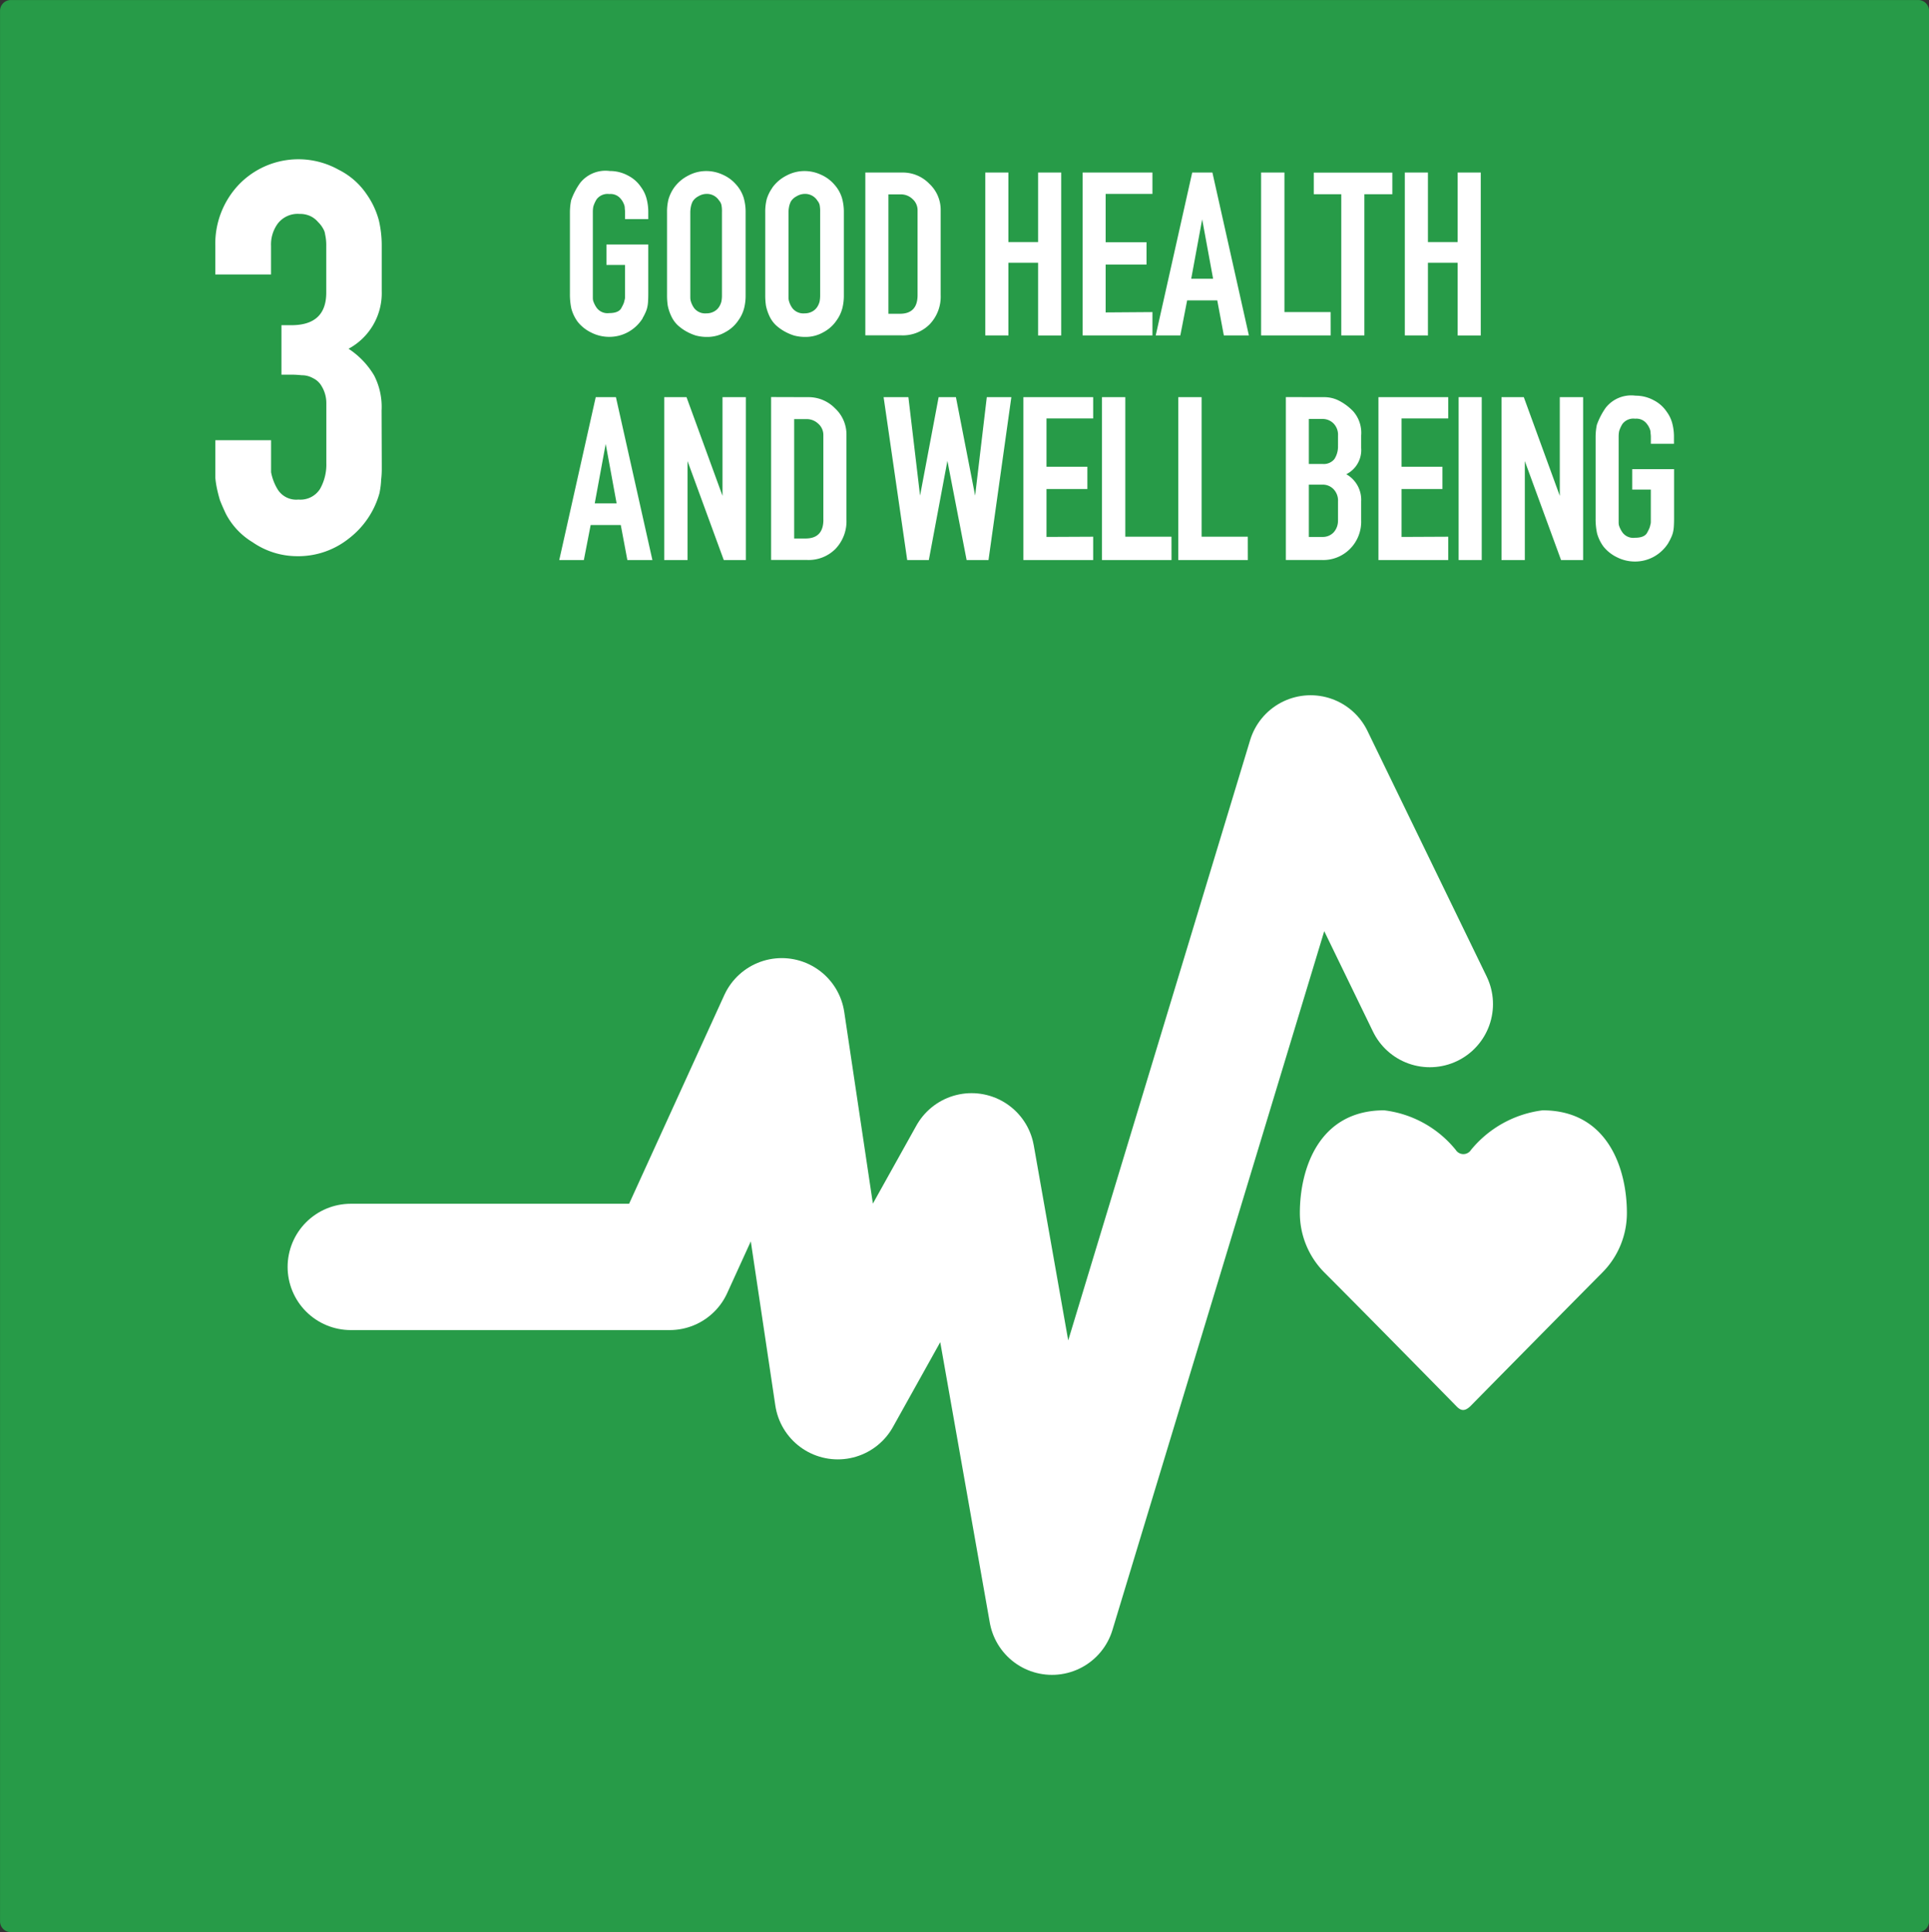<svg xmlns="http://www.w3.org/2000/svg" width="51.918" height="52.002" viewBox="0 0 51.918 52.002">
  <rect x="0" y="0" width="51.918" height="52.002" fill="#333333" stroke="none"/>
  <g id="グループ_10302" data-name="グループ 10302" transform="translate(20808.373 12589.883)">
    <path id="rect8528-6" d="M374.156,228.935h51.338a.289.289,0,0,1,.29.29v51.423a.289.289,0,0,1-.29.29H374.156a.289.289,0,0,1-.29-.29V229.224A.289.289,0,0,1,374.156,228.935Z" transform="translate(-21182.238 -12818.817)" fill="#279b48" fill-rule="evenodd"/>
    <path id="path1921" d="M419.572,246.034a1.071,1.071,0,0,1-.386.366,1.047,1.047,0,0,1-.517.131,1.071,1.071,0,0,1-.484-.118,1.049,1.049,0,0,1-.36-.288,1.093,1.093,0,0,1-.17-.353,1.847,1.847,0,0,1-.039-.4V243.18a1.664,1.664,0,0,1,.033-.327,1.9,1.9,0,0,1,.242-.465.874.874,0,0,1,.8-.321,1.013,1.013,0,0,1,.491.124.924.924,0,0,1,.347.308.91.91,0,0,1,.157.34,1.4,1.4,0,0,1,.039.34v.183H419.1v-.183a.564.564,0,0,0-.007-.092.406.406,0,0,0-.007-.079.512.512,0,0,0-.1-.19.349.349,0,0,0-.308-.131.37.37,0,0,0-.34.137.8.8,0,0,0-.092.2.776.776,0,0,0-.013.151v2.3a.406.406,0,0,0,.007.079.7.7,0,0,0,.1.2.362.362,0,0,0,.334.137q.255,0,.327-.137.039-.072.059-.118a.5.5,0,0,0,.026-.092.247.247,0,0,0,.013-.079v-.87h-.5v-.55h1.126v1.315q0,.137-.007.236a.856.856,0,0,1-.026.164.744.744,0,0,1-.052.137,1.158,1.158,0,0,1-.065.124Z" transform="translate(-21210.65 -12827.347)" fill="#fff"/>
    <path id="path1923" d="M425.249,242.519a1.056,1.056,0,0,1,.38-.327,1.025,1.025,0,0,1,.484-.124,1.051,1.051,0,0,1,.452.1,1.013,1.013,0,0,1,.36.268.955.955,0,0,1,.2.353,1.354,1.354,0,0,1,.052.386v2.232a1.38,1.38,0,0,1-.039.347.987.987,0,0,1-.157.334.976.976,0,0,1-.347.314.963.963,0,0,1-.5.131,1.139,1.139,0,0,1-.3-.039,1.352,1.352,0,0,1-.268-.118,1.22,1.22,0,0,1-.222-.164.808.808,0,0,1-.144-.19,1.258,1.258,0,0,1-.118-.327,1.862,1.862,0,0,1-.02-.288v-2.232a1.379,1.379,0,0,1,.039-.347A1.056,1.056,0,0,1,425.249,242.519Zm1.217.347a.39.39,0,0,0-.34-.183.436.436,0,0,0-.222.065.388.388,0,0,0-.151.137.554.554,0,0,0-.052.157.822.822,0,0,0-.013.131v2.3a.438.438,0,0,0,.007.072.606.606,0,0,0,.1.216.374.374,0,0,0,.327.137.414.414,0,0,0,.209-.052.363.363,0,0,0,.137-.131.479.479,0,0,0,.059-.144.9.9,0,0,0,.013-.17v-2.232a.867.867,0,0,0-.013-.183A.265.265,0,0,0,426.467,242.866Z" transform="translate(-21215.482 -12827.347)" fill="#fff"/>
    <path id="path1925" d="M432.8,242.519a1.056,1.056,0,0,1,.38-.327,1.026,1.026,0,0,1,.484-.124,1.051,1.051,0,0,1,.452.1,1.012,1.012,0,0,1,.36.268.954.954,0,0,1,.2.353,1.354,1.354,0,0,1,.052.386v2.232a1.381,1.381,0,0,1-.039.347.988.988,0,0,1-.157.334.976.976,0,0,1-.347.314.963.963,0,0,1-.5.131,1.139,1.139,0,0,1-.3-.039,1.352,1.352,0,0,1-.268-.118,1.222,1.222,0,0,1-.223-.164.809.809,0,0,1-.144-.19,1.257,1.257,0,0,1-.118-.327,1.866,1.866,0,0,1-.02-.288v-2.232a1.38,1.38,0,0,1,.039-.347,1.057,1.057,0,0,1,.151-.308Zm1.217.347a.39.39,0,0,0-.34-.183.436.436,0,0,0-.223.065.388.388,0,0,0-.151.137.553.553,0,0,0-.052.157.819.819,0,0,0-.013.131v2.3a.438.438,0,0,0,.007.072.6.6,0,0,0,.1.216.374.374,0,0,0,.327.137.414.414,0,0,0,.209-.052.363.363,0,0,0,.137-.131.477.477,0,0,0,.059-.144.9.9,0,0,0,.013-.17v-2.232a.867.867,0,0,0-.013-.183.265.265,0,0,0-.065-.124Z" transform="translate(-21220.389 -12827.347)" fill="#fff"/>
    <path id="path1927" d="M441.288,242.18a.99.99,0,0,1,.726.3.959.959,0,0,1,.308.72v2.277a1.075,1.075,0,0,1-.294.785,1.016,1.016,0,0,1-.759.3h-.975V242.18Zm.412,3.3V243.2a.4.4,0,0,0-.137-.308.448.448,0,0,0-.321-.124h-.327v3.213h.308Q441.7,245.982,441.7,245.478Z" transform="translate(-21225.377 -12827.419)" fill="#fff"/>
    <path id="path1929" d="M449.5,246.564V242.18h.622v1.872h.8V242.18h.622v4.385h-.622v-1.957h-.8v1.957Z" transform="translate(-21231.355 -12827.419)" fill="#fff"/>
    <path id="path1931" d="M458.859,245.936v.628h-1.878V242.18h1.878v.576H457.6v1.3h1.1v.6h-1.1v1.289Z" transform="translate(-21236.215 -12827.419)" fill="#fff"/>
    <path id="path1933" d="M462.6,246.564l.982-4.385h.543l.982,4.385h-.674l-.177-.942h-.811l-.183.942Zm.955-1.525h.589l-.294-1.6Z" transform="translate(-21239.867 -12827.419)" fill="#fff"/>
    <path id="path1935" d="M472.556,246.564h-1.872V242.18h.628v3.756h1.243Z" transform="translate(-21245.115 -12827.419)" fill="#fff"/>
    <path id="path1937" d="M475.463,246.564v-3.8h-.74v-.582h2.114v.582h-.753v3.8Z" transform="translate(-21247.736 -12827.419)" fill="#fff"/>
    <path id="path1939" d="M481.712,246.564V242.18h.622v1.872h.8V242.18h.622v4.385h-.622v-1.957h-.8v1.957Z" transform="translate(-21252.275 -12827.419)" fill="#fff"/>
    <path id="path1941" d="M416.794,263.811l.982-4.385h.543l.982,4.385h-.674l-.177-.942h-.811l-.183.942Zm.955-1.525h.589l-.294-1.6Z" transform="translate(-21210.115 -12838.62)" fill="#fff"/>
    <path id="path1943" d="M426.459,263.811l-.975-2.663v2.663h-.628v-4.385h.6l.969,2.657v-2.657h.628v4.385Z" transform="translate(-21215.352 -12838.62)" fill="#fff"/>
    <path id="path1945" d="M434.053,259.427a.99.99,0,0,1,.726.3.959.959,0,0,1,.308.72v2.277a1.075,1.075,0,0,1-.294.785,1.016,1.016,0,0,1-.759.3h-.975v-4.385Zm.412,3.3v-2.277a.4.4,0,0,0-.137-.308.448.448,0,0,0-.321-.124h-.327v3.213h.308Q434.466,263.229,434.466,262.725Z" transform="translate(-21220.678 -12838.62)" fill="#fff"/>
    <path id="path1947" d="M443.926,263.811l-.517-2.67-.5,2.67h-.582l-.635-4.385h.667l.314,2.65.5-2.65h.465l.517,2.65.314-2.65h.661l-.615,4.385Z" transform="translate(-21226.283 -12838.62)" fill="#fff"/>
    <path id="path1949" d="M454.309,263.183v.628h-1.878v-4.385h1.878V260h-1.256v1.3h1.1v.6h-1.1v1.289Z" transform="translate(-21233.26 -12838.62)" fill="#fff"/>
    <path id="path1951" d="M460.332,263.811H458.46v-4.385h.628v3.756h1.243Z" transform="translate(-21237.174 -12838.62)" fill="#fff"/>
    <path id="path1953" d="M466.192,263.811H464.32v-4.385h.628v3.756h1.243Z" transform="translate(-21240.98 -12838.62)" fill="#fff"/>
    <path id="path1955" d="M473.6,259.427a.864.864,0,0,1,.38.085,1.441,1.441,0,0,1,.4.294.876.876,0,0,1,.216.654v.334a.726.726,0,0,1-.4.707.791.791,0,0,1,.4.733v.51a1.037,1.037,0,0,1-.3.766,1.015,1.015,0,0,1-.759.3h-.968v-4.385Zm.373,1.3v-.268a.433.433,0,0,0-.118-.321.412.412,0,0,0-.314-.124h-.353v1.211h.373a.367.367,0,0,0,.314-.131A.618.618,0,0,0,473.972,260.729Zm0,2.016v-.51a.442.442,0,0,0-.118-.327.4.4,0,0,0-.314-.124h-.353v1.407h.36a.4.4,0,0,0,.308-.124A.462.462,0,0,0,473.972,262.745Z" transform="translate(-21246.334 -12838.62)" fill="#fff"/>
    <path id="path1957" d="M481.566,263.183v.628h-1.878v-4.385h1.878V260h-1.256v1.3h1.1v.6h-1.1v1.289Z" transform="translate(-21250.961 -12838.62)" fill="#fff"/>
    <path id="path1959" d="M485.84,263.811v-4.385h.622v4.385Z" transform="translate(-21254.955 -12838.62)" fill="#fff"/>
    <path id="path1961" d="M490.738,263.811l-.975-2.663v2.663h-.628v-4.385h.6l.969,2.657v-2.657h.628v4.385Z" transform="translate(-21257.096 -12838.62)" fill="#fff"/>
    <path id="path1963" d="M498.315,263.281a1.07,1.07,0,0,1-.386.366,1.047,1.047,0,0,1-.517.131,1.071,1.071,0,0,1-.484-.118,1.05,1.05,0,0,1-.36-.288,1.094,1.094,0,0,1-.17-.353,1.847,1.847,0,0,1-.039-.4v-2.192a1.664,1.664,0,0,1,.033-.327,1.905,1.905,0,0,1,.242-.465.875.875,0,0,1,.8-.321,1.013,1.013,0,0,1,.491.124.925.925,0,0,1,.347.308.91.91,0,0,1,.157.34,1.4,1.4,0,0,1,.039.34v.183h-.622v-.183a.561.561,0,0,0-.007-.092.4.4,0,0,0-.007-.079.512.512,0,0,0-.1-.19.349.349,0,0,0-.308-.131.37.37,0,0,0-.34.137.8.8,0,0,0-.092.2.776.776,0,0,0-.013.151v2.3a.407.407,0,0,0,.007.079.7.7,0,0,0,.1.2.362.362,0,0,0,.334.137q.255,0,.327-.137.039-.072.059-.118a.507.507,0,0,0,.026-.092.247.247,0,0,0,.013-.079v-.87h-.5v-.55h1.126v1.315q0,.137-.007.236a.854.854,0,0,1-.026.164.743.743,0,0,1-.052.137,1.152,1.152,0,0,1-.065.124Z" transform="translate(-21261.787 -12838.547)" fill="#fff"/>
    <path id="path1966" d="M394.877,249.344v.188a2.29,2.29,0,0,1-.016.251,2.241,2.241,0,0,1-.047.376,2.321,2.321,0,0,1-.83,1.221,2.183,2.183,0,0,1-1.394.47,2.111,2.111,0,0,1-1.19-.376,1.936,1.936,0,0,1-.72-.767q-.094-.2-.157-.36-.047-.157-.078-.3a2.54,2.54,0,0,1-.047-.3v-1.018h1.5v.861a1.375,1.375,0,0,0,.172.454.588.588,0,0,0,.564.282.625.625,0,0,0,.579-.282,1.33,1.33,0,0,0,.172-.7v-1.613a.871.871,0,0,0-.125-.454.524.524,0,0,0-.235-.219.6.6,0,0,0-.3-.078q-.157-.016-.282-.016h-.266v-1.331h.266q.94,0,.94-.877V243.5a1.318,1.318,0,0,0-.031-.313.361.361,0,0,0-.047-.141.736.736,0,0,0-.141-.188.623.623,0,0,0-.2-.157.658.658,0,0,0-.3-.063.677.677,0,0,0-.579.251.948.948,0,0,0-.188.611v.767h-1.5V243.5a2.313,2.313,0,0,1,.642-1.66,2.223,2.223,0,0,1,2.678-.391,1.967,1.967,0,0,1,.752.658,2.224,2.224,0,0,1,.329.7,2.966,2.966,0,0,1,.078.689v1.221a1.7,1.7,0,0,1-.893,1.55,2.2,2.2,0,0,1,.689.72,1.846,1.846,0,0,1,.2.94Z" transform="translate(-21192.975 -12826.763)" fill="#fff"/>
    <path id="path6921" d="M400.793,300.848h8.584l3.016-6.612,1.508,10.092,3.6-6.457,2.165,12.257,6.96-22.967,3.209,6.612" transform="translate(-21199.725 -12856.631)" fill="none" stroke="#fff" stroke-linecap="round" stroke-linejoin="round" stroke-width="3.4"/>
    <path id="path6945" d="M478.245,322.151s2.363-2.4,3.554-3.6a2.268,2.268,0,0,0,.656-1.6c0-1.185-.511-2.761-2.269-2.761a2.968,2.968,0,0,0-1.927,1.066.243.243,0,0,1-.41,0,2.927,2.927,0,0,0-1.927-1.066c-1.758,0-2.269,1.576-2.269,2.761a2.268,2.268,0,0,0,.656,1.6c1.192,1.192,3.554,3.6,3.554,3.6.13.138.233.141.383,0Z" transform="translate(-21247.041 -12874.188)" fill="#fff" fill-rule="evenodd"/>
  </g>
</svg>
